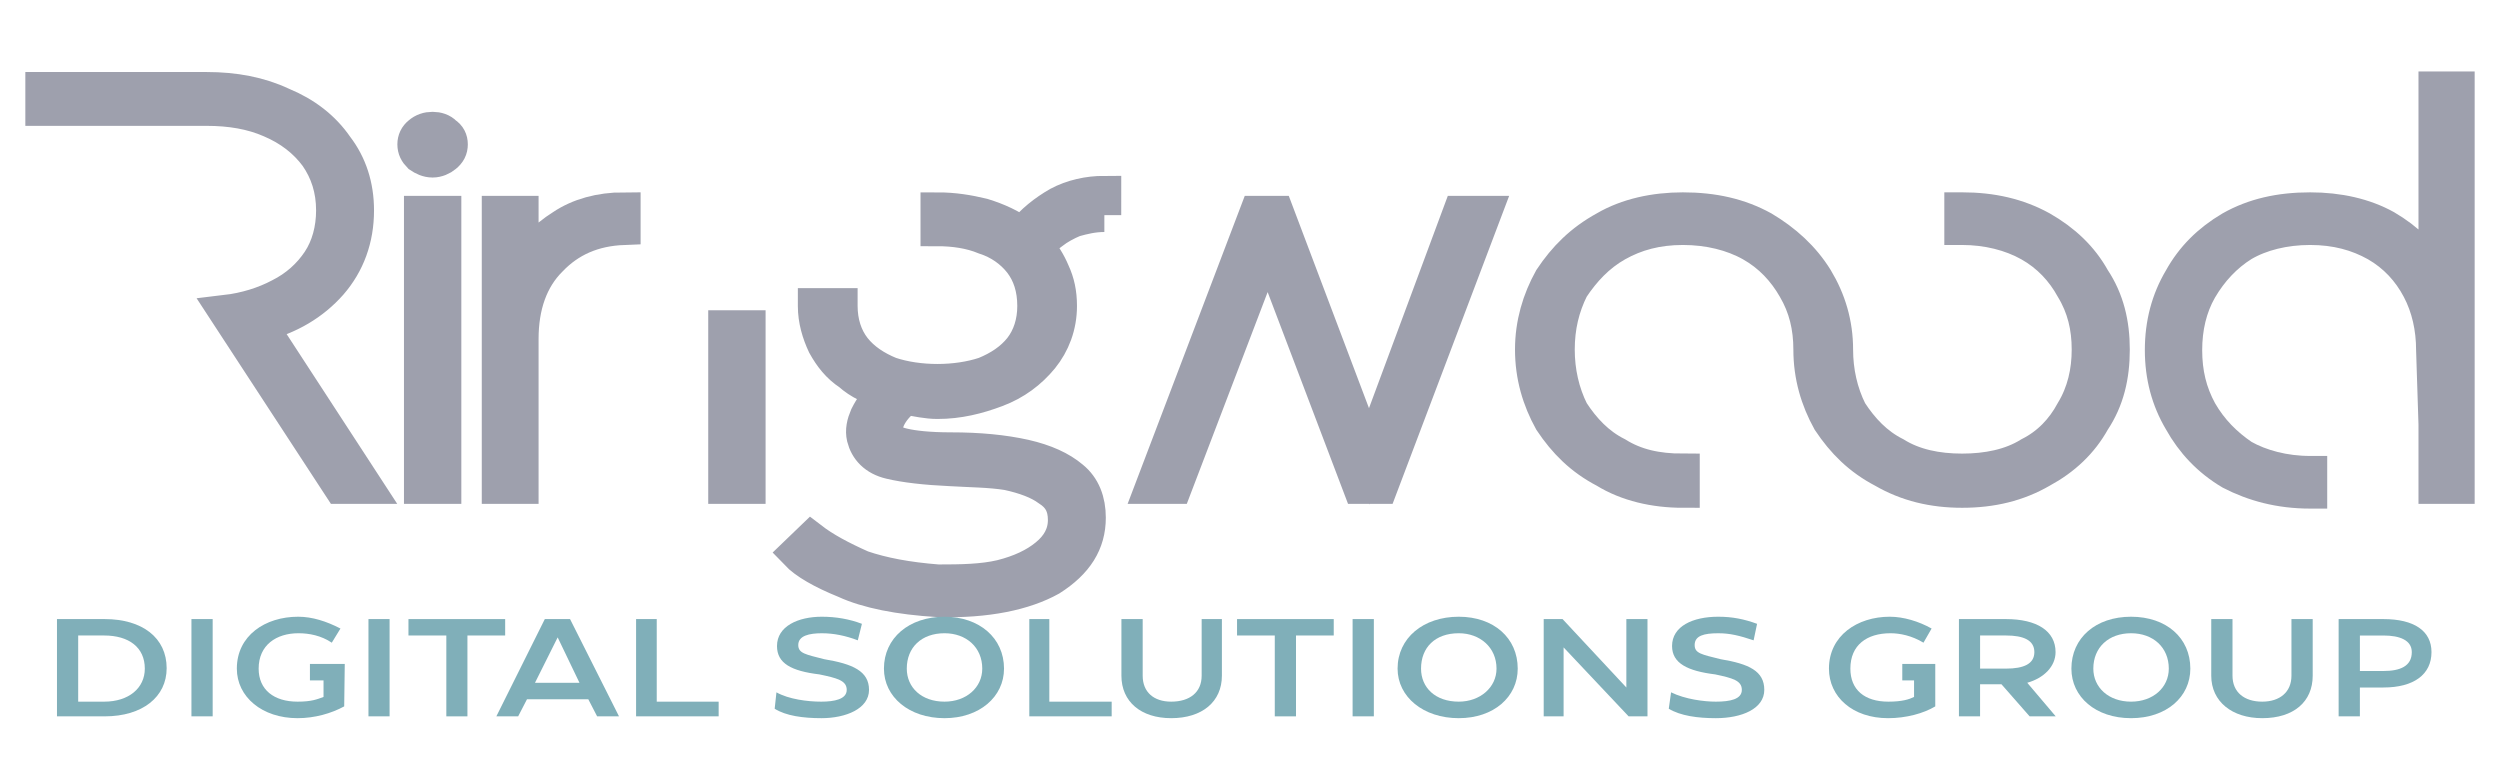 <?xml version="1.0" encoding="utf-8"?>
<!-- Generator: Adobe Illustrator 16.0.0, SVG Export Plug-In . SVG Version: 6.00 Build 0)  -->
<!DOCTYPE svg PUBLIC "-//W3C//DTD SVG 1.1//EN" "http://www.w3.org/Graphics/SVG/1.1/DTD/svg11.dtd">
<svg version="1.1" id="Layer_1" xmlns="http://www.w3.org/2000/svg" xmlns:xlink="http://www.w3.org/1999/xlink" x="0px" y="0px"
	 width="148px" height="46px" viewBox="0 0 148 46" enable-background="new 0 0 148 46" xml:space="preserve">
<g>
	<g>
		<path fill="#9EA0AD" stroke="#9EA0AD" stroke-width="2" stroke-miterlimit="10" d="M21.672,28.83h-1.54l-6.774-10.369
			c1.187-0.14,2.291-0.489,3.212-0.978c0.973-0.489,1.746-1.187,2.304-2.025s0.838-1.885,0.838-3.002
			c0-1.257-0.351-2.304-0.978-3.212c-0.673-0.908-1.574-1.606-2.723-2.095c-1.117-0.489-2.374-0.698-3.771-0.698H2.5V5.264h9.74
			c1.64,0,3.142,0.279,4.469,0.908c1.36,0.559,2.444,1.396,3.212,2.514c0.804,1.047,1.221,2.316,1.221,3.771
			c0,1.676-0.536,3.142-1.569,4.329c-1.048,1.187-2.444,2.021-4.155,2.444L21.672,28.83z"/>
		<path fill="#9EA0AD" stroke="#9EA0AD" stroke-width="2" stroke-miterlimit="10" d="M26.345,9.233
			c-0.176,0.15-0.455,0.277-0.734,0.277c-0.3,0-0.559-0.127-0.778-0.277c-0.197-0.199-0.309-0.408-0.309-0.688
			c0-0.266,0.111-0.489,0.309-0.647c0.22-0.191,0.479-0.278,0.778-0.278c0.279,0,0.559,0.087,0.734,0.278
			c0.245,0.158,0.35,0.381,0.35,0.647C26.694,8.825,26.59,9.035,26.345,9.233z M26.311,12.596V28.83h-1.396V12.596H26.311z"/>
		<path fill="#9EA0AD" stroke="#9EA0AD" stroke-width="2" stroke-miterlimit="10" d="M36.924,12.386v1.117
			c-1.803,0.07-3.214,0.698-4.333,1.866c-1.148,1.138-1.707,2.743-1.707,4.696v8.765h-1.363V12.596h1.363v3.293
			c0.588-0.989,1.336-1.827,2.409-2.497C34.269,12.735,35.527,12.386,36.924,12.386z M42.927,19.369h1.396c0,0.044,0,0.07,0,0.07
			c0,0.07,0,0.14,0,0.209c0,1.33,0,2.758,0,4.155c0,1.396,0,2.532,0,3.491c0,0.978,0,1.536,0,1.536h-1.396v-9.182
			C42.927,19.541,42.927,19.438,42.927,19.369z"/>
		<path fill="#9EA0AD" stroke="#9EA0AD" stroke-width="2" stroke-miterlimit="10" d="M65.378,12.735
			c-0.666,0-1.225,0.14-1.783,0.294c-0.468,0.195-0.941,0.451-1.29,0.728c-0.386,0.277-0.677,0.543-0.944,0.797
			c0.421,0.485,0.734,0.974,0.979,1.56c0.279,0.601,0.417,1.229,0.417,1.998c0,1.187-0.409,2.234-1.081,3.065
			c-0.691,0.839-1.57,1.508-2.688,1.927c-1.117,0.419-2.234,0.699-3.493,0.699c-0.595,0-1.255-0.14-1.849-0.254
			c-0.523,0.394-0.852,0.813-1.048,1.231c-0.176,0.41-0.176,0.698-0.071,0.884c0.043,0.373,0.421,0.566,0.979,0.692
			c0.559,0.129,1.464,0.239,2.793,0.239c1.676,0,3.105,0.14,4.364,0.419c1.222,0.279,2.129,0.698,2.793,1.257
			c0.696,0.559,1.008,1.396,1.008,2.374c0,1.488-0.729,2.653-2.267,3.63c-1.534,0.853-3.769,1.337-6.667,1.258
			c-2.304-0.141-4.189-0.511-5.501-1.117c-1.376-0.559-2.344-1.117-2.878-1.676l0.871-0.838c0.769,0.591,1.748,1.117,3.003,1.676
			c1.224,0.418,2.689,0.697,4.505,0.838c1.36,0,2.619-0.016,3.736-0.279c1.117-0.279,2.013-0.699,2.688-1.258
			c0.689-0.559,1.081-1.256,1.081-2.094s-0.313-1.396-0.976-1.815c-0.567-0.419-1.396-0.729-2.409-0.948
			c-1.048-0.169-2.199-0.169-3.422-0.243c-1.431-0.065-2.662-0.205-3.527-0.415c-0.903-0.209-1.405-0.768-1.577-1.466
			c-0.099-0.419,0-0.838,0.181-1.257c0.279-0.559,0.589-0.978,1.117-1.397c-0.838-0.279-1.534-0.586-2.128-1.117
			c-0.665-0.438-1.113-1.007-1.503-1.71c-0.325-0.698-0.559-1.466-0.559-2.304v-0.057h1.538v0.057c0,0.978,0.279,1.845,0.803,2.514
			c0.523,0.662,1.257,1.146,2.128,1.501c0.838,0.279,1.817,0.419,2.793,0.419c0.979,0,1.955-0.14,2.793-0.419
			c0.874-0.355,1.604-0.839,2.131-1.501c0.524-0.669,0.804-1.536,0.804-2.514c0-1.047-0.279-1.9-0.804-2.583
			c-0.527-0.672-1.257-1.187-2.131-1.466c-0.838-0.349-1.813-0.489-2.793-0.489v-1.187c0.979,0,1.817,0.14,2.689,0.349
			c0.908,0.279,1.642,0.628,2.338,1.117c0.595-0.759,1.324-1.327,2.131-1.793c0.827-0.441,1.779-0.65,2.725-0.65V12.735z"/>
		<path fill="#9EA0AD" stroke="#9EA0AD" stroke-width="2" stroke-miterlimit="10" d="M86.405,12.596h1.489L81.75,28.83h-1.256
			l-5.447-14.349L69.569,28.83h-1.364l6.174-16.234h1.226l5.447,14.419L86.405,12.596z"/>
		<path fill="#9EA0AD" stroke="#9EA0AD" stroke-width="2" stroke-miterlimit="10" d="M123.924,16.506
			c0.838,1.257,1.16,2.653,1.16,4.189c0,1.571-0.322,2.968-1.16,4.225c-0.697,1.257-1.727,2.234-3.072,2.962
			c-1.396,0.809-2.932,1.179-4.696,1.179c-1.728,0-3.263-0.37-4.659-1.179c-1.396-0.728-2.375-1.705-3.213-2.962
			c-0.697-1.257-1.117-2.654-1.117-4.225c0-1.327-0.279-2.514-0.937-3.631c-0.599-1.048-1.437-1.955-2.554-2.583
			s-2.514-0.978-4.051-0.978c-1.535,0-2.793,0.349-3.91,0.978s-1.955,1.536-2.652,2.583c-0.559,1.117-0.838,2.304-0.838,3.631
			c0,1.294,0.279,2.548,0.838,3.666c0.697,1.072,1.535,1.955,2.652,2.517c1.117,0.695,2.375,0.975,3.91,0.975l0,0v1.208l0,0
			c-1.679,0-3.296-0.37-4.607-1.179c-1.396-0.728-2.375-1.705-3.213-2.962c-0.697-1.257-1.117-2.654-1.117-4.225
			c0-1.536,0.42-2.933,1.117-4.189c0.838-1.257,1.816-2.234,3.213-3.002c1.312-0.768,2.929-1.117,4.607-1.117
			c1.816,0,3.352,0.349,4.748,1.117c1.29,0.768,2.375,1.746,3.15,3.002c0.76,1.257,1.18,2.653,1.18,4.189
			c0,1.294,0.279,2.548,0.838,3.666c0.697,1.072,1.535,1.955,2.652,2.517c1.117,0.695,2.478,0.975,3.962,0.975
			c1.485,0,2.882-0.279,3.999-0.975c1.117-0.562,1.955-1.444,2.53-2.517c0.681-1.118,0.96-2.372,0.96-3.666
			c0-1.327-0.279-2.514-0.96-3.631c-0.575-1.048-1.413-1.955-2.53-2.583s-2.514-0.978-3.999-0.978h-0.052v-1.117h0.052
			c1.765,0,3.3,0.349,4.696,1.117C122.197,14.271,123.227,15.249,123.924,16.506z"/>
		<path fill="#9EA0AD" stroke="#9EA0AD" stroke-width="2" stroke-miterlimit="10" d="M141.24,13.434
			c1.258,0.739,2.234,1.676,2.934,2.933V5.229h1.326V28.83h-1.326v-3.721l-0.141-4.382c0-1.314-0.279-2.545-0.838-3.608
			c-0.581-1.103-1.405-1.998-2.514-2.638c-1.117-0.628-2.385-0.978-3.922-0.978c-1.523,0-2.92,0.349-3.99,0.978
			c-1.026,0.641-1.864,1.536-2.509,2.638c-0.61,1.063-0.89,2.294-0.89,3.608c0,1.355,0.279,2.517,0.89,3.634
			c0.645,1.117,1.482,1.955,2.509,2.653c1.07,0.603,2.467,0.978,3.99,0.978h0.012v1.117h-0.012c-1.803,0-3.34-0.419-4.691-1.117
			c-1.301-0.768-2.279-1.815-2.977-3.072c-0.747-1.257-1.116-2.654-1.116-4.193c0-1.563,0.369-2.964,1.116-4.221
			c0.697-1.257,1.676-2.234,2.977-3.002c1.352-0.768,2.889-1.117,4.691-1.117C138.447,12.386,139.984,12.735,141.24,13.434z"/>
	</g>
	<g>
		<path fill="#80AFB9" d="M3.373,42.408V36.65H6.2c2.234,0,3.666,1.117,3.666,2.907c0,1.701-1.432,2.851-3.666,2.851H3.373z
			 M4.629,41.538h1.536c1.466,0,2.408-0.809,2.408-1.956c0-1.256-0.941-1.961-2.408-1.961H4.629V41.538z"/>
		<path fill="#80AFB9" d="M11.333,42.408V36.65h1.257v5.758H11.333z"/>
		<path fill="#80AFB9" d="M18.349,39.303h2.061l-0.033,2.515c-0.77,0.419-1.749,0.698-2.76,0.698c-2.095,0-3.596-1.257-3.596-2.934
			c0-1.955,1.678-3.072,3.632-3.072c0.831,0,1.676,0.271,2.502,0.699l-0.513,0.838c-0.628-0.42-1.327-0.559-1.976-0.559
			c-1.306,0-2.354,0.697-2.354,2.094c0,1.253,0.908,1.956,2.304,1.956c0.838,0,1.153-0.14,1.537-0.279v-0.978h-0.805V39.303z"/>
		<path fill="#80AFB9" d="M21.813,42.408V36.65h1.251v5.758H21.813z"/>
		<path fill="#80AFB9" d="M29.906,36.65v0.971h-2.234v4.787h-1.249v-4.787h-2.242V36.65H29.906z"/>
		<path fill="#80AFB9" d="M35.35,42.408l-0.522-1.01h-3.631l-0.522,1.01h-1.291l2.869-5.758h1.494l2.898,5.758H35.35z
			 M31.671,40.421h2.634l-1.291-2.688L31.671,40.421z"/>
		<path fill="#80AFB9" d="M37.656,42.408V36.65h1.223v4.888h3.665v0.87H37.656z"/>
		<path fill="#80AFB9" d="M45.861,41.957l0.104-0.971c0.733,0.412,1.851,0.552,2.652,0.552c0.769,0,1.509-0.14,1.509-0.698
			s-0.581-0.698-1.614-0.915c-1.676-0.202-2.514-0.658-2.514-1.68c0-1.177,1.259-1.735,2.655-1.735c0.838,0,1.642,0.141,2.372,0.42
			l-0.243,0.977c-0.732-0.279-1.433-0.418-2.129-0.418c-0.733,0-1.396,0.139-1.396,0.697c0,0.497,0.453,0.559,1.534,0.838
			c1.676,0.279,2.655,0.699,2.655,1.816s-1.374,1.676-2.815,1.676C47.537,42.516,46.524,42.376,45.861,41.957z"/>
		<path fill="#80AFB9" d="M52.329,39.582c0-1.814,1.49-3.072,3.587-3.072c2.06,0,3.522,1.258,3.522,3.072
			c0,1.677-1.463,2.934-3.522,2.934C53.819,42.516,52.329,41.259,52.329,39.582z M58.15,39.582c0-1.256-0.943-2.094-2.234-2.094
			c-1.362,0-2.234,0.838-2.234,2.094c0,1.118,0.872,1.956,2.234,1.956C57.207,41.538,58.15,40.7,58.15,39.582z"/>
		<path fill="#80AFB9" d="M60.935,42.408V36.65h1.185v4.888h3.691v0.87H60.935z"/>
		<path fill="#80AFB9" d="M66.388,40.002V36.65h1.259v3.352c0,0.978,0.663,1.536,1.687,1.536c1.106,0,1.804-0.559,1.804-1.536V36.65
			h1.198v3.352c0,1.536-1.162,2.514-3.001,2.514C67.541,42.516,66.388,41.538,66.388,40.002z"/>
		<path fill="#80AFB9" d="M78.957,36.65v0.971h-2.234v4.787h-1.256v-4.787h-2.234V36.65H78.957z"/>
		<path fill="#80AFB9" d="M80.074,42.408V36.65h1.258v5.758H80.074z"/>
		<path fill="#80AFB9" d="M82.737,39.582c0-1.814,1.526-3.072,3.622-3.072c2.07,0,3.49,1.258,3.49,3.072
			c0,1.677-1.42,2.934-3.49,2.934C84.264,42.516,82.737,41.259,82.737,39.582z M88.594,39.582c0-1.256-0.979-2.094-2.234-2.094
			c-1.396,0-2.234,0.838-2.234,2.094c0,1.118,0.838,1.956,2.234,1.956C87.615,41.538,88.594,40.7,88.594,39.582z"/>
		<path fill="#80AFB9" d="M91.387,42.408V36.65h1.117l3.776,4.05v-4.05h1.251v5.758h-1.117l-3.849-4.082v4.082H91.387z"/>
		<path fill="#80AFB9" d="M98.791,41.957l0.137-0.971c0.838,0.412,1.955,0.552,2.652,0.552c0.838,0,1.537-0.14,1.537-0.698
			s-0.559-0.698-1.573-0.915c-1.64-0.202-2.558-0.658-2.558-1.68c0-1.177,1.238-1.735,2.734-1.735c0.838,0,1.535,0.141,2.299,0.42
			l-0.205,0.977c-0.838-0.279-1.396-0.418-2.094-0.418c-0.838,0-1.396,0.139-1.396,0.697c0,0.497,0.418,0.559,1.535,0.838
			c1.676,0.279,2.587,0.699,2.587,1.816s-1.329,1.676-2.866,1.676C100.496,42.516,99.486,42.376,98.791,41.957z"/>
		<path fill="#80AFB9" d="M112.613,39.303h1.955v2.515c-0.699,0.419-1.728,0.698-2.793,0.698c-2.096,0-3.501-1.257-3.501-2.934
			c0-1.955,1.685-3.072,3.598-3.072c0.814,0,1.718,0.271,2.479,0.699l-0.481,0.838c-0.697-0.42-1.396-0.559-1.955-0.559
			c-1.396,0-2.373,0.697-2.373,2.094c0,1.253,0.838,1.956,2.251,1.956c0.821,0,1.239-0.14,1.519-0.279v-0.978h-0.697V39.303z"/>
		<path fill="#80AFB9" d="M120.154,42.408l-1.669-1.901h-1.265v1.901h-1.251V36.65h2.788c1.814,0,2.932,0.697,2.932,1.955
			c0,0.847-0.688,1.536-1.676,1.815l1.685,1.987H120.154z M117.221,37.621v1.961h1.537c1.045,0,1.676-0.279,1.676-0.977
			c0-0.699-0.631-0.984-1.676-0.984H117.221z"/>
		<path fill="#80AFB9" d="M122.627,39.582c0-1.814,1.438-3.072,3.531-3.072c2.096,0,3.51,1.258,3.51,3.072
			c0,1.677-1.414,2.934-3.51,2.934C124.064,42.516,122.627,41.259,122.627,39.582z M128.393,39.582c0-1.256-0.929-2.094-2.234-2.094
			c-1.326,0-2.234,0.838-2.234,2.094c0,1.118,0.908,1.956,2.234,1.956C127.464,41.538,128.393,40.7,128.393,39.582z"/>
		<path fill="#80AFB9" d="M130.906,40.002V36.65h1.258v3.352c0,0.978,0.697,1.536,1.761,1.536c1.032,0,1.729-0.559,1.729-1.536
			V36.65h1.258v3.352c0,1.536-1.117,2.514-2.987,2.514C132.146,42.516,130.906,41.538,130.906,40.002z"/>
		<path fill="#80AFB9" d="M143.944,38.605c0,1.319-1.041,2.095-2.843,2.095h-1.396v1.708h-1.258V36.65h2.654
			C142.916,36.65,143.944,37.348,143.944,38.605z M141.102,39.723c0.977,0,1.676-0.279,1.676-1.117c0-0.699-0.699-0.984-1.676-0.984
			h-1.396v2.102H141.102z"/>
	</g>
</g>
</svg>
